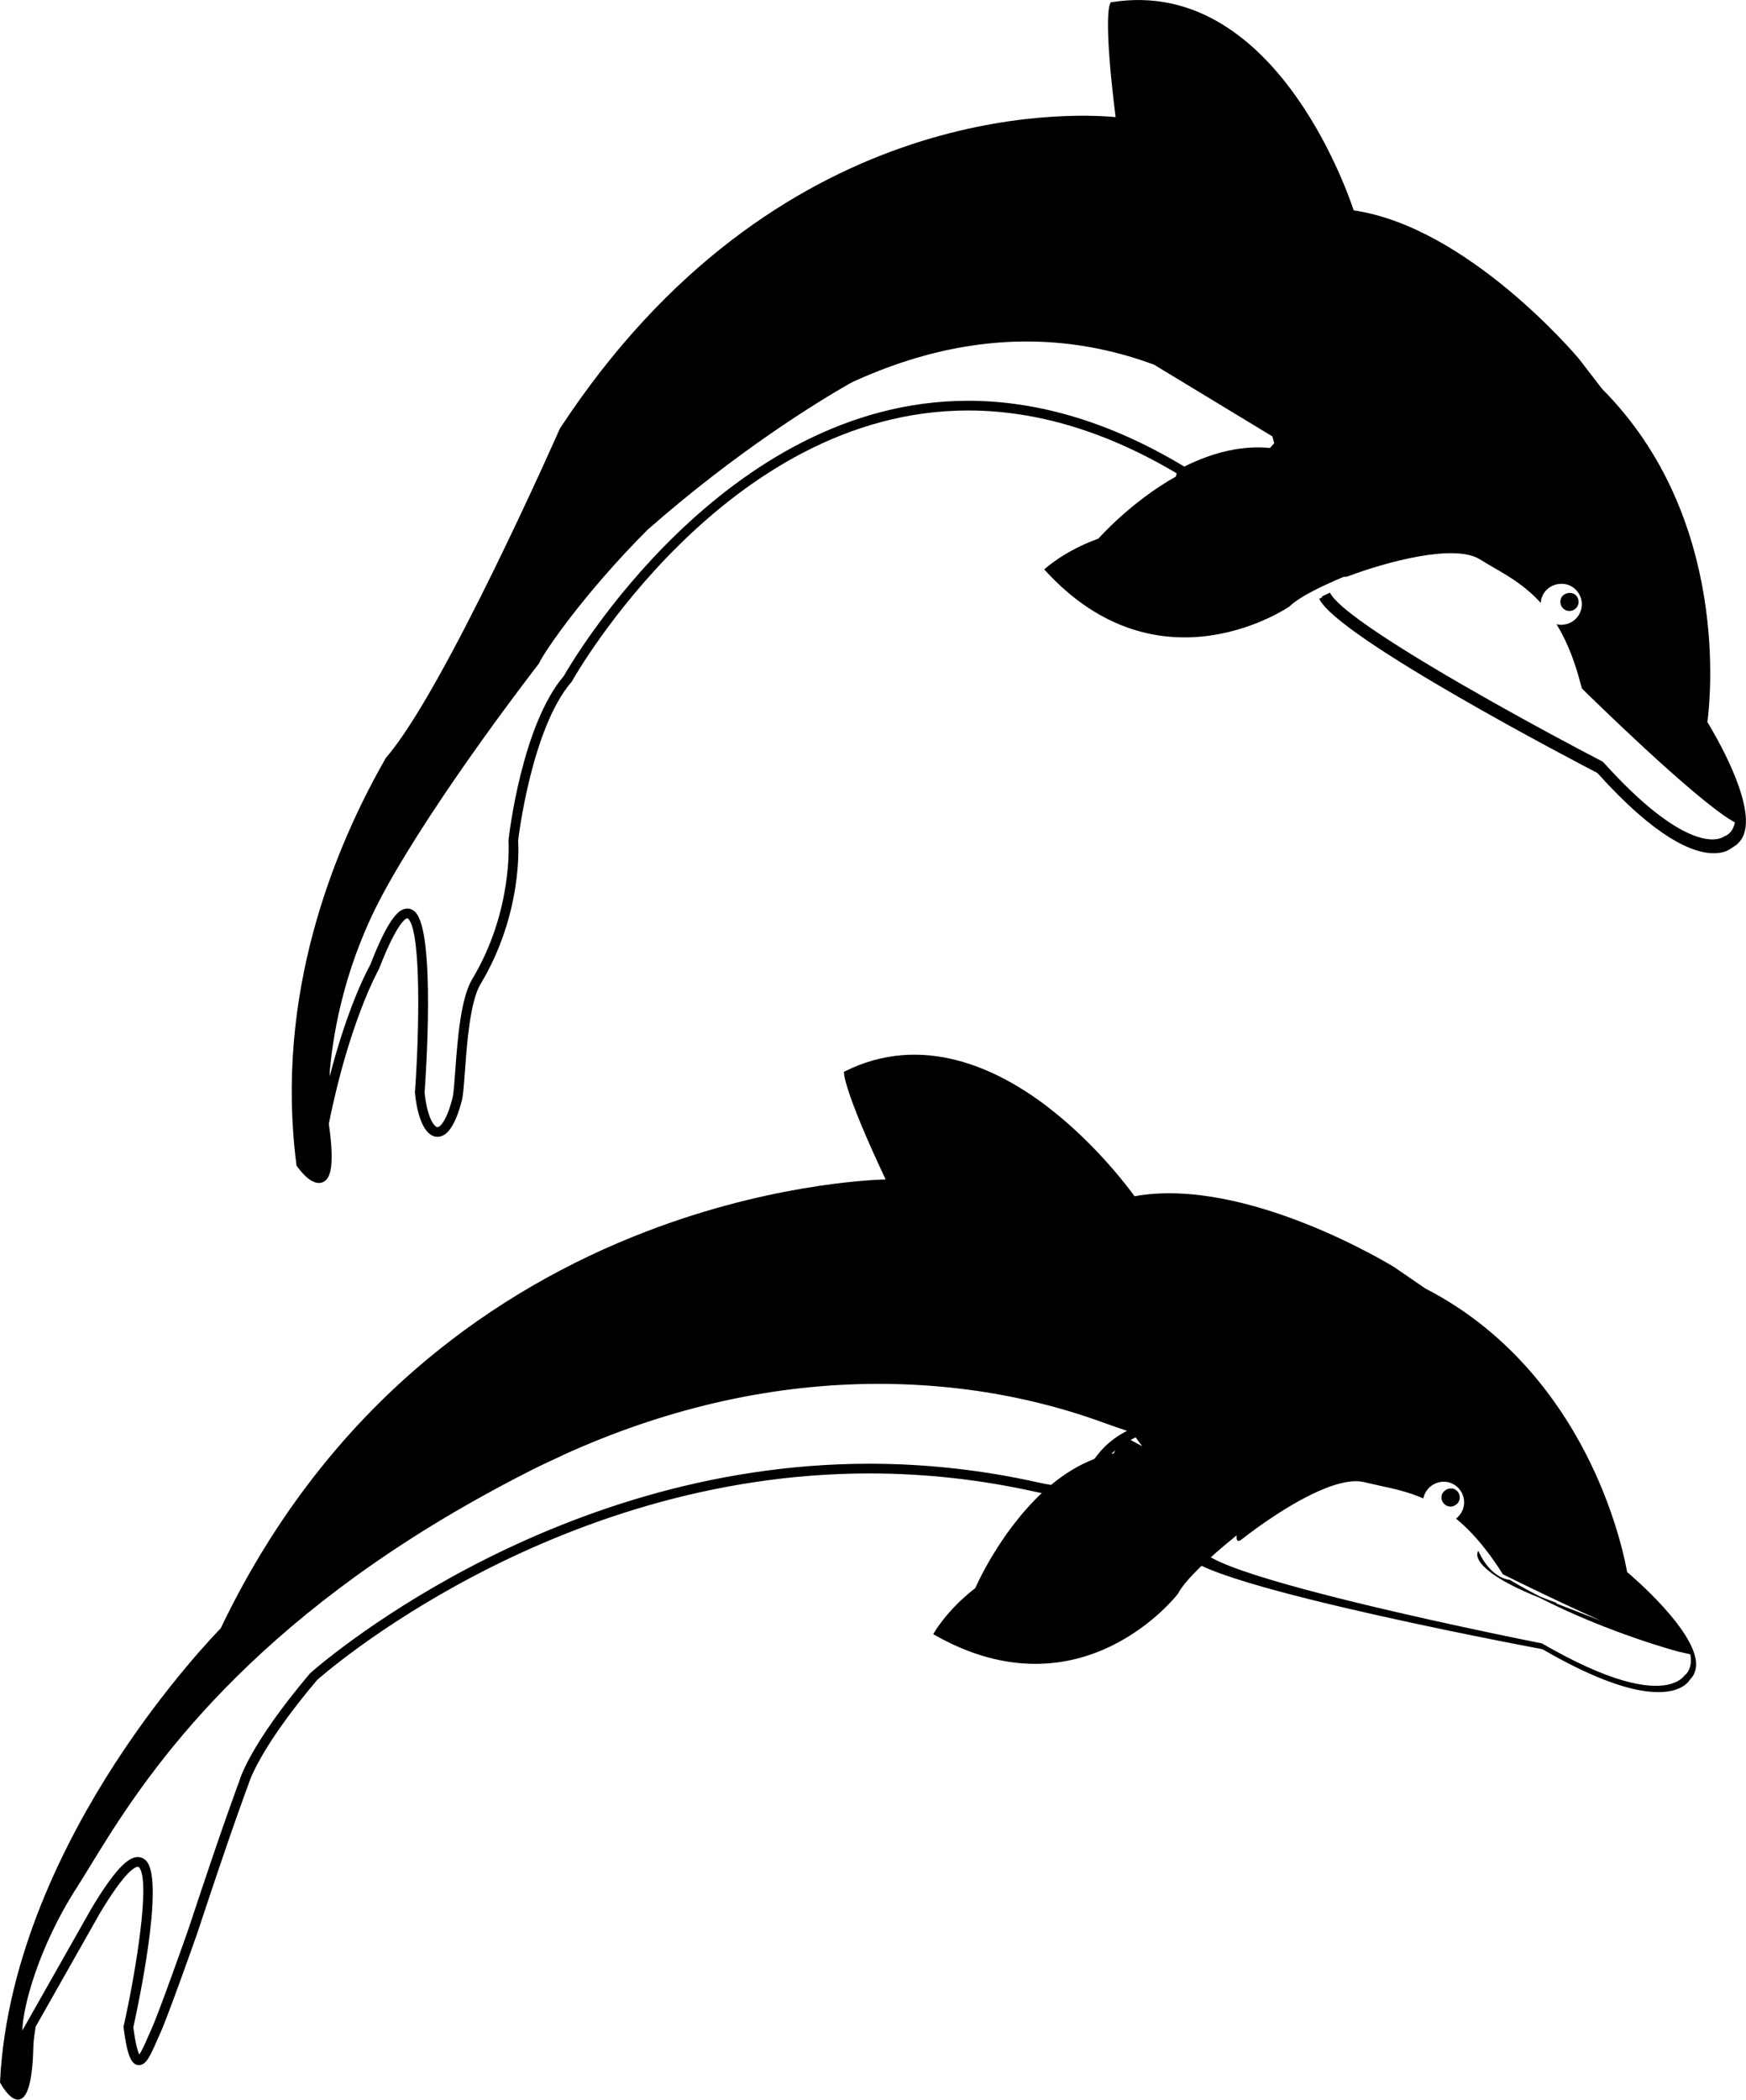 <?xml version="1.0" encoding="utf-8"?>
<!-- Generator: Adobe Illustrator 17.0.0, SVG Export Plug-In . SVG Version: 6.00 Build 0)  -->
<!DOCTYPE svg PUBLIC "-//W3C//DTD SVG 1.1//EN" "http://www.w3.org/Graphics/SVG/1.1/DTD/svg11.dtd">
<svg version="1.1" id="Layer_1" xmlns="http://www.w3.org/2000/svg" xmlns:xlink="http://www.w3.org/1999/xlink" x="0px" y="0px"
	 width="180.161px" height="216.59px" viewBox="0 0 180.161 216.59" enable-background="new 0 0 180.161 216.59"
	 xml:space="preserve">
<path d="M167.889,162.158c-0.085-0.513-0.946-5.382-3.753-11.19c-2.727-5.643-7.9-13.355-17.051-18.046l-3.229-2.216
	c-0.152-0.095-15.272-9.403-26.79-7.307c-0.43-0.601-3.941-5.406-9.087-9.313c-5.063-3.845-12.791-7.58-20.83-3.557l-0.062,0.03
	l-0.004,0.068c-0.004,0.07-0.044,1.821,4.301,11.037c-1.549,0.039-12.651,0.508-25.955,5.865
	c-8.387,3.377-15.996,8.009-22.616,13.764c-8.271,7.191-15.014,16.166-20.04,26.679c-0.313,0.317-5.583,5.716-10.925,13.963
	c-5.06,7.813-11.223,19.853-11.847,32.848L0,214.815l0.015,0.028c0.04,0.075,0.929,1.747,1.836,1.746
	c0.054,0,0.109-0.006,0.164-0.019c0.894-0.211,1.365-2.095,1.44-5.754c0.002-0.026,0.047-0.661,0.222-1.751l6.578-11.617
	c2.694-4.528,3.722-4.881,3.973-4.881c0.029,0,0.072,0,0.142,0.088c1.169,1.46-0.366,10.798-1.608,16.341l-0.02,0.086l0.011,0.088
	c0.37,2.848,0.784,3.857,1.584,3.857c0.755,0,1.197-1.018,1.81-2.425c0.131-0.303,0.263-0.606,0.396-0.889
	c0.686-1.458,3.652-9.81,3.847-10.396c3.791-11.474,5.217-15.17,5.25-15.265c0.009-0.034,0.948-3.493,7.066-10.738
	c0.236-0.214,23.944-21.321,57.006-21.321c5.729,0,11.486,0.636,17.111,1.89c0.246,0.055,0.46,0.098,0.671,0.14
	c-4.435,4.155-6.864,9.802-6.864,9.802c-3.018,2.326-4.336,4.749-4.336,4.749c15.332,8.802,25.253-4.17,25.253-4.17
	c0.403-0.79,1.331-1.819,2.439-2.882c0.609,0.29,1.374,0.594,2.263,0.907c3.075,1.083,7.625,2.275,12.382,3.393
	c9.429,2.216,19.623,4.134,20.528,4.303c4.844,2.807,8.19,3.971,10.491,4.313c0.176,0.026,0.341,0.044,0.505,0.061
	c1.141,0.118,2.002,0.025,2.638-0.165c1.103-0.329,1.489-0.923,1.558-1.043c0.263-0.248,0.44-0.542,0.547-0.872
	c0.028-0.075,0.05-0.151,0.064-0.228c0.036-0.177,0.058-0.36,0.054-0.557C174.929,168.168,168.48,162.656,167.889,162.158z
	 M15.23,210.204c-0.236,0.543-0.607,1.397-0.86,1.725c-0.13-0.254-0.368-0.944-0.613-2.8c0.417-1.875,3.215-14.824,1.394-17.098
	c-0.242-0.303-0.562-0.463-0.923-0.463c-0.763,0-2.001,0.61-4.838,5.379l-5.055,8.926l-0.23,0.405l-0.187,0.33l-1.611,2.845
	c0.028-2.287,1.607-8.503,5.605-14.723c0.43-0.668,0.899-1.436,1.423-2.292c4.623-7.552,13.787-22.518,37.459-36.406
	c0.946-0.555,1.922-1.108,2.915-1.659c1.515-0.841,3.076-1.677,4.703-2.505c1.19-0.605,2.384-1.172,3.58-1.718
	c0.243-0.111,0.486-0.227,0.729-0.335c0.079-0.036,0.158-0.071,0.238-0.107c10.442-4.617,21.083-6.955,31.698-6.955
	c12.127,0,20.512,3.025,23.669,4.164c0.316,0.114,0.573,0.207,0.792,0.28c0.459,0.153,0.867,0.291,1.176,0.402
	c-0.726,0.376-1.93,1.054-3.041,2.469l-0.338,0.434c-1.64,0.626-3.131,1.57-4.464,2.676c-0.389-0.06-0.848-0.149-1.412-0.274
	c-5.695-1.27-11.525-1.913-17.328-1.913c-33.458,0-57.438,21.363-57.723,21.627c-6.357,7.521-7.283,11.044-7.3,11.13
	c-0.014,0.036-1.446,3.746-5.248,15.253c-0.192,0.578-3.15,8.898-3.803,10.286C15.501,209.581,15.365,209.894,15.23,210.204z
	 M127.599,158.381c-0.005,0.055-0.005,0.099-0.006,0.146c-0.007,0.205,0.018,0.341,0.12,0.398c0.13,0.069,0.286-0.03,0.408-0.127
	c0.227-0.181,3.734-2.962,7.277-4.674c1.992-0.963,3.996-1.591,5.433-1.219c0.103,0.027,0.218,0.048,0.323,0.074
	c0.414,0.1,0.83,0.196,1.276,0.291c1.366,0.291,2.86,0.612,4.439,1.304c0.007-0.039,0.008-0.078,0.018-0.117
	c0.002-0.006,0.001-0.013,0.003-0.019c0.005-0.021,0.016-0.04,0.023-0.061c0.004-0.013,0.01-0.025,0.014-0.039
	c0.331-1.051,1.47-1.708,2.554-1.428c1.139,0.298,1.822,1.461,1.527,2.594c-0.101,0.39-0.311,0.727-0.586,0.992
	c-0.028,0.027-0.056,0.052-0.085,0.077c-0.032,0.028-0.061,0.058-0.094,0.084c1.117,0.913,2.259,2.103,3.413,3.661
	c0.463,0.625,0.927,1.293,1.393,2.045l0.018,0.028l0.03,0.015c0.086,0.043,5.117,2.557,10.137,4.799l-4.653-1.801l0,0l0.022-0.064
	c-0.597-0.216-1.15-0.427-1.663-0.632c-1.056-0.539-2.113-1.117-3.151-1.734l-0.032-0.01c-0.019,0-1.859-0.086-3.159-2.864
	l-0.055-0.118l-0.064,0.113c-0.005,0.009-0.125,0.228,0.021,0.624c0.263,0.713,1.461,2.143,6.383,4.11
	c7.231,3.693,14.39,5.568,14.472,5.59l0.004-0.017c0.26,0.072,0.496,0.128,0.711,0.17c0.043,0.008,0.091,0.02,0.132,0.028
	l0.211,0.054c0.012,0.053,0.029,0.144,0.043,0.252c0.056,0.435,0.058,1.242-0.549,1.871l-0.044-0.022l-0.003,0.006
	c-0.027,0.05-0.368,0.625-1.427,0.937c-1.774,0.52-5.342,0.281-12.311-3.598c-0.328-0.182-0.654-0.364-0.998-0.563l-0.037-0.014
	c-0.106-0.021-3.641-0.72-8.42-1.755c-8.734-1.892-21.638-4.91-25.512-7.003c-0.079-0.042-0.145-0.084-0.216-0.125
	C125.82,159.845,126.748,159.069,127.599,158.381z M173.371,170.354L173.371,170.354L173.371,170.354z M114.935,149.916
	c-0.087,0.017-0.171,0.041-0.256,0.06c0.132-0.131,0.262-0.253,0.392-0.366L114.935,149.916z M116.66,148.54
	c0.087-0.046,0.17-0.089,0.246-0.128c0.098-0.05,0.187-0.098,0.274-0.146c0.195,0.284,0.42,0.592,0.68,0.919L116.66,148.54z
	 M176.176,74.487c0.277-2.044,2.431-21.031-10.86-34.366l-2.4-3.117c-0.471-0.559-11.575-13.603-23.233-15.302
	c-0.916-2.752-8.546-23.958-24.81-21.501l-0.271,0.041l-0.099,0.254c-0.066,0.171-0.602,1.927,0.612,11.585
	c-4.685-0.441-35.069-1.854-57.346,32.132c-0.119,0.27-11.934,27.07-17.941,33.947c-5.455,9.517-11.486,24.521-9.245,41.958
	l0.015,0.116l0.067,0.096c0.305,0.432,1.285,1.701,2.242,1.701c0.127,0,0.254-0.022,0.379-0.072
	c0.668-0.267,1.339-1.205,0.645-6.037h0.001c2.104-10.509,5.104-15.831,5.166-15.951c1.98-5.1,2.853-5.247,2.945-5.247
	c0.033,0,0.086,0.055,0.102,0.071c1.331,1.432,1.117,11.691,0.67,17.906c0.274,2.861,1.144,4.57,2.325,4.57c0,0,0,0,0.001,0
	c1.035-0.001,1.885-1.276,2.525-3.792c0.127-0.495,0.199-1.496,0.301-2.88c0.211-2.897,0.529-7.276,1.614-9.081
	c4.423-7.347,3.907-14.607,3.882-14.816c0.013-0.115,1.355-11.539,5.505-16.355l0.059-0.084
	c0.154-0.279,15.729-27.919,40.869-27.919c7.062,0,14.301,2.182,21.522,6.485l-0.086,0.33c-4.688,2.634-7.99,6.401-7.99,6.401
	c-3.587,1.283-5.59,3.181-5.59,3.181c11.874,13.101,25.308,3.818,25.308,3.818c0.522-0.522,1.442-1.09,2.532-1.652
	c0.942-0.486,2.009-0.965,3.071-1.408c0.2,0.027,0.392-0.035,0.476-0.067c3.803-1.432,10.941-3.405,13.591-1.717
	c0.449,0.285,0.927,0.561,1.421,0.847c1.53,0.883,3.242,1.876,4.832,3.634c0.012-0.194,0.045-0.388,0.112-0.576
	c0.028-0.078,0.067-0.153,0.105-0.229c0.033-0.067,0.059-0.135,0.1-0.199c0.006-0.01,0.015-0.018,0.022-0.028
	c0.62-0.934,1.964-1.233,2.914-0.626c0.99,0.631,1.282,1.948,0.652,2.937c-0.279,0.438-0.702,0.742-1.185,0.886
	c-0.163,0.049-0.332,0.076-0.506,0.084c-0.029,0.001-0.057,0.011-0.086,0.011c-0.006,0-0.012,0.002-0.018,0.002
	c-0.164,0-0.324-0.031-0.482-0.068c0.749,1.221,1.436,2.709,2.022,4.545c0.124,0.387,0.242,0.793,0.356,1.212
	c0.067,0.245,0.137,0.478,0.2,0.735l0.032,0.129l0.095,0.094c0.474,0.467,11.412,11.222,15.439,13.583
	c0.089,0.052,0.178,0.105,0.26,0.149c-0.012,0.067-0.036,0.153-0.06,0.236c-0.109,0.389-0.356,0.906-0.955,1.181l-0.022-0.022
	l-0.003,0.003c-0.033,0.029-0.474,0.403-1.46,0.351c-0.472-0.021-1.132-0.145-1.995-0.504c-1.001-0.416-2.283-1.158-3.866-2.421
	c-1.465-1.168-3.186-2.778-5.199-5.019l-0.134-0.104c-1.429-0.74-3.319-1.739-5.44-2.887c-7.347-3.975-17.503-9.757-21.256-12.98
	c-0.715-0.614-1.202-1.137-1.388-1.534l-0.428,0.201l0,0l-0.001,0.001l-0.261,0.122l-0.164,0.077
	c0.013,0.028,0.027,0.057,0.043,0.086l-0.305,0.142c1.859,3.98,26.821,16.994,28.705,17.971c6.083,6.755,9.818,8.231,11.883,8.278
	c1.207,0.032,1.799-0.395,2.007-0.567c0.061-0.03,0.111-0.072,0.168-0.106c0.127-0.076,0.247-0.158,0.355-0.252
	c0.353-0.307,0.613-0.708,0.762-1.21C180.994,82.542,176.872,75.621,176.176,74.487z M52.469,86.685
	c0.005,0.071,0.508,7.257-3.744,14.318c-1.207,2.01-1.523,6.353-1.755,9.524c-0.09,1.231-0.167,2.295-0.271,2.705
	c-0.612,2.403-1.286,3.039-1.558,3.039c-0.307,0-1.066-0.923-1.328-3.582c0.121-1.667,1.13-16.355-0.935-18.575
	c-0.3-0.322-0.619-0.391-0.834-0.391c-0.787,0-1.863,0.699-3.845,5.817c-0.105,0.185-2.23,3.943-4.175,11.485
	c0.001-0.174,0.002-0.349,0.003-0.524c0.404-4.509,1.706-11.386,5.63-18.561c5.499-10.056,15.813-23.31,15.917-23.442l0.062-0.105
	c0.416-0.978,4.499-7.05,11.175-13.737c9.206-8.098,17.532-13.186,20.774-15.042c0.141-0.081,0.288-0.152,0.431-0.231
	c2.483-1.131,5.063-2.089,7.735-2.795c7.999-2.116,15.806-1.755,23.333,1.032l12.208,7.398c0.049,0.206,0.112,0.446,0.186,0.706
	l-0.44,0.489c-2.778-0.271-5.748,0.377-8.839,1.918c-7.468-4.504-14.971-6.788-22.304-6.788c-25.231,0-40.978,27.085-41.718,28.389
	C53.853,74.801,52.525,86.11,52.469,86.685z M128.741,46.699c-0.358,0.029-0.713,0.074-1.067,0.13
	C128.027,46.773,128.383,46.728,128.741,46.699z M127.412,46.876c-0.287,0.051-0.572,0.11-0.855,0.177
	C126.84,46.986,127.125,46.927,127.412,46.876z M126.31,47.111c-0.347,0.088-0.69,0.186-1.03,0.295
	C125.62,47.297,125.964,47.199,126.31,47.111z M125.101,47.467c-0.289,0.096-0.576,0.2-0.859,0.31
	C124.525,47.668,124.811,47.564,125.101,47.467z M128.929,46.689c0.303-0.02,0.607-0.029,0.913-0.028
	C129.536,46.659,129.232,46.668,128.929,46.689z M131.239,46.739c-0.367-0.044-0.734-0.064-1.099-0.075
	C130.505,46.674,130.872,46.695,131.239,46.739z M123.987,47.877c-0.672,0.271-1.325,0.576-1.957,0.906
	C122.662,48.453,123.315,48.148,123.987,47.877z M148.768,154.233c-0.063,0.245-0.026,0.499,0.103,0.717
	c0.128,0.217,0.333,0.371,0.579,0.435c0.076,0.02,0.154,0.029,0.232,0.029c0.139,0,0.267-0.039,0.387-0.094
	c0.247-0.112,0.442-0.321,0.519-0.592c0.002-0.007,0.007-0.013,0.009-0.02c0.064-0.244,0.029-0.498-0.099-0.716
	c-0.128-0.219-0.334-0.374-0.579-0.438c-0.046-0.012-0.091-0.002-0.137-0.006c-0.275-0.026-0.536,0.068-0.733,0.25
	C148.921,153.916,148.814,154.056,148.768,154.233z M161.549,61.252c-0.157,0.073-0.302,0.172-0.398,0.322
	c-0.28,0.438-0.151,1.022,0.29,1.307c0.151,0.096,0.326,0.146,0.506,0.146c0.034,0,0.067-0.009,0.1-0.013
	c0.276-0.029,0.524-0.172,0.679-0.404c0.005-0.008,0.013-0.013,0.017-0.021c0.278-0.439,0.149-1.024-0.291-1.307
	c-0.04-0.025-0.086-0.029-0.129-0.047C162.072,61.128,161.793,61.139,161.549,61.252z"/>
</svg>
